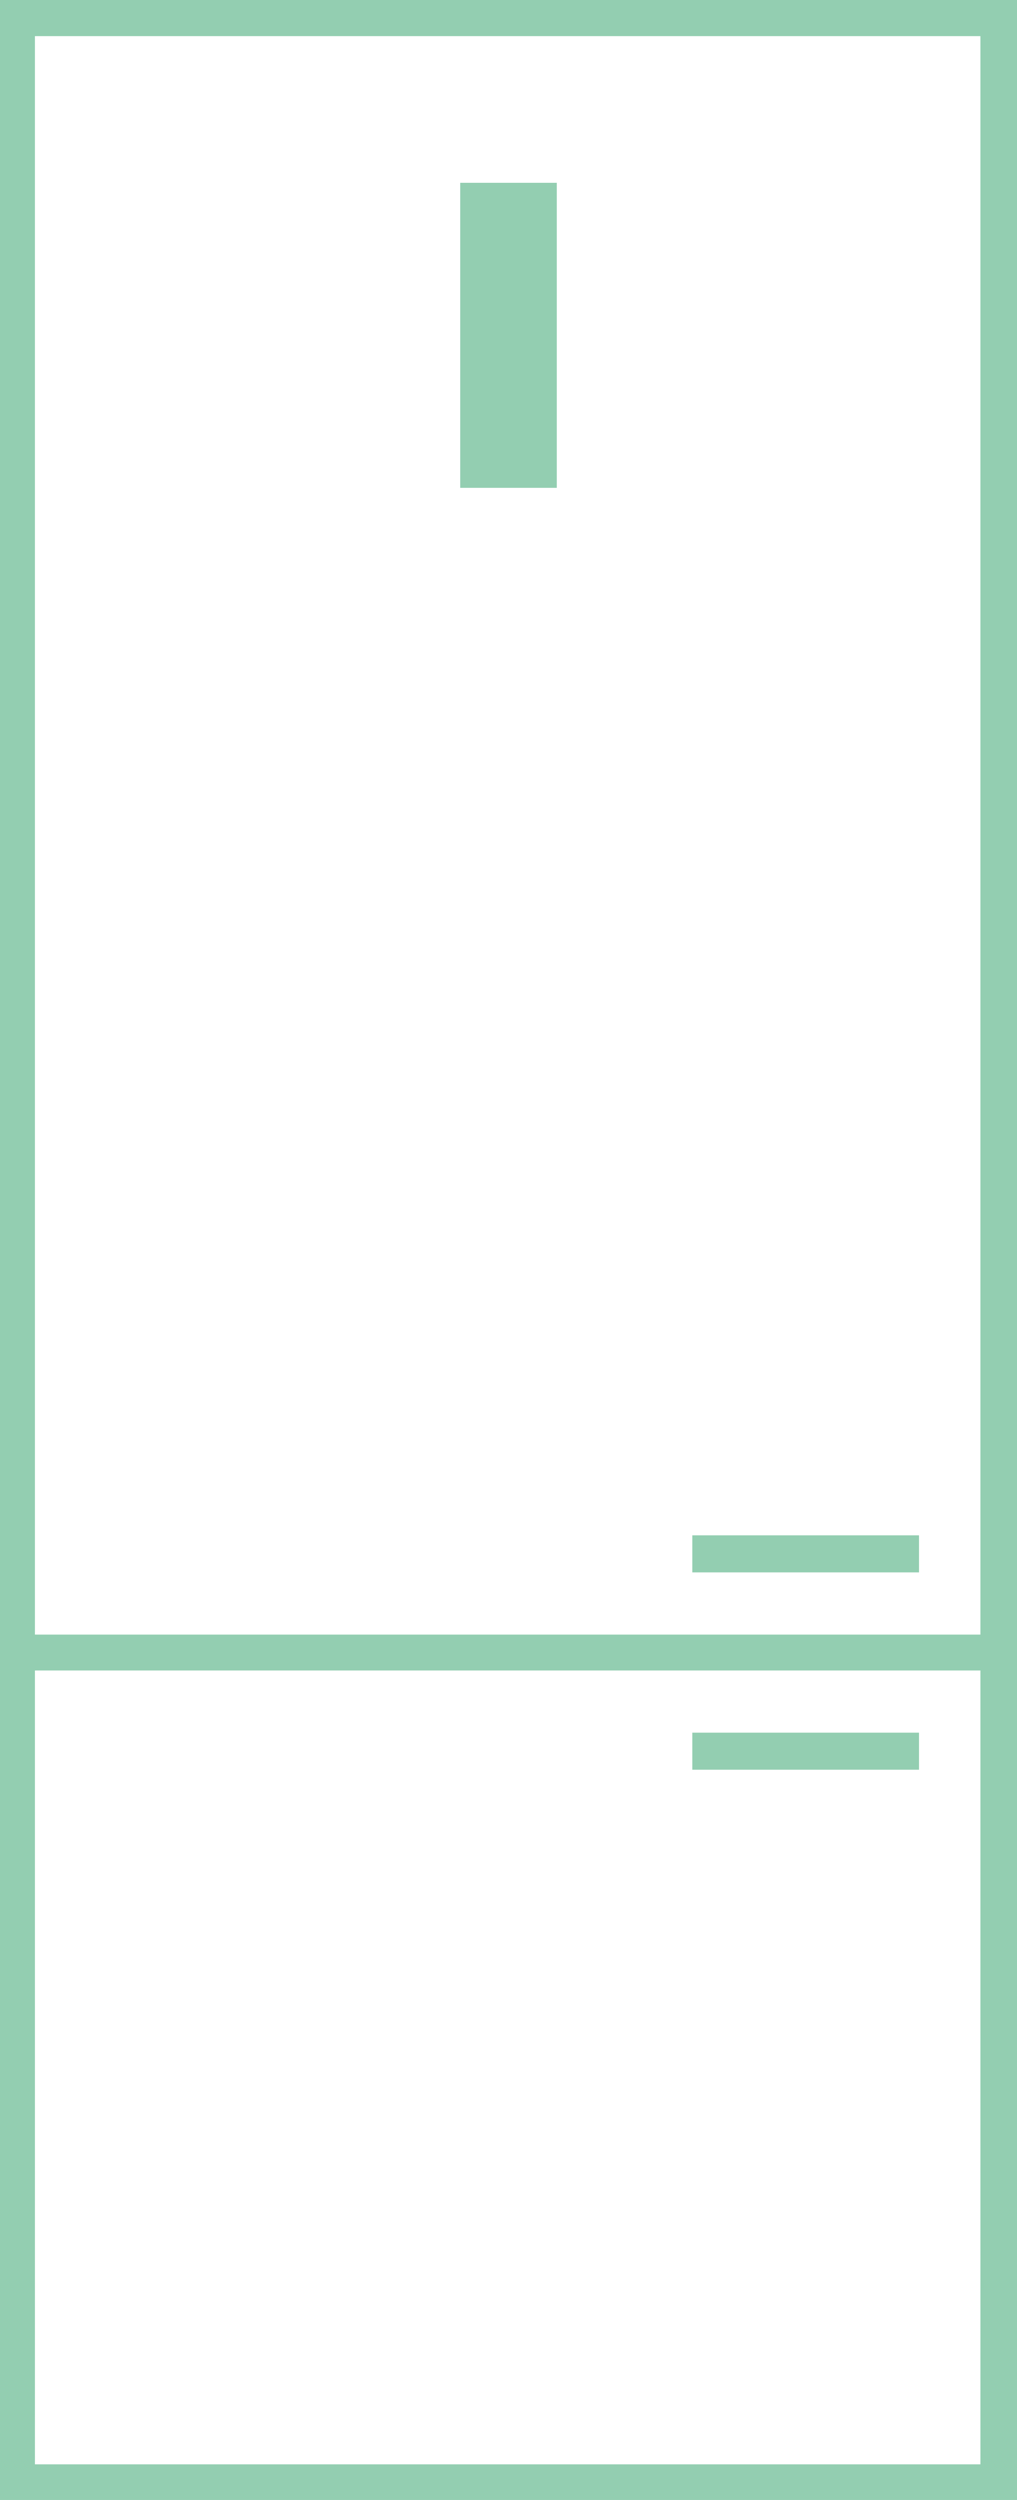<svg xmlns="http://www.w3.org/2000/svg" viewBox="0 0 60 147.358">
  <defs>
    <style>
      .cls-1 {
        fill: #93ceb1;
      }
    </style>
  </defs>
  <g id="sda" transform="translate(-308.51 -418.46)">
    <rect id="Rectangle_99" data-name="Rectangle 99" class="cls-1" width="59.516" height="2.116" transform="translate(308.759 514.809)"/>
    <path id="Path_70" data-name="Path 70" class="cls-1" d="M368.51,565.818h-60V418.46h60Zm-57.939-2.1h55.781V420.59H310.571Z" transform="translate(0)"/>
    <rect id="Rectangle_100" data-name="Rectangle 100" class="cls-1" width="5.698" height="17.981" transform="translate(335.661 429.235)"/>
    <rect id="Rectangle_101" data-name="Rectangle 101" class="cls-1" width="13.375" height="2.185" transform="translate(349.354 508.958)"/>
    <rect id="Rectangle_102" data-name="Rectangle 102" class="cls-1" width="13.375" height="2.185" transform="translate(349.354 520.59)"/>
  </g>
</svg>
